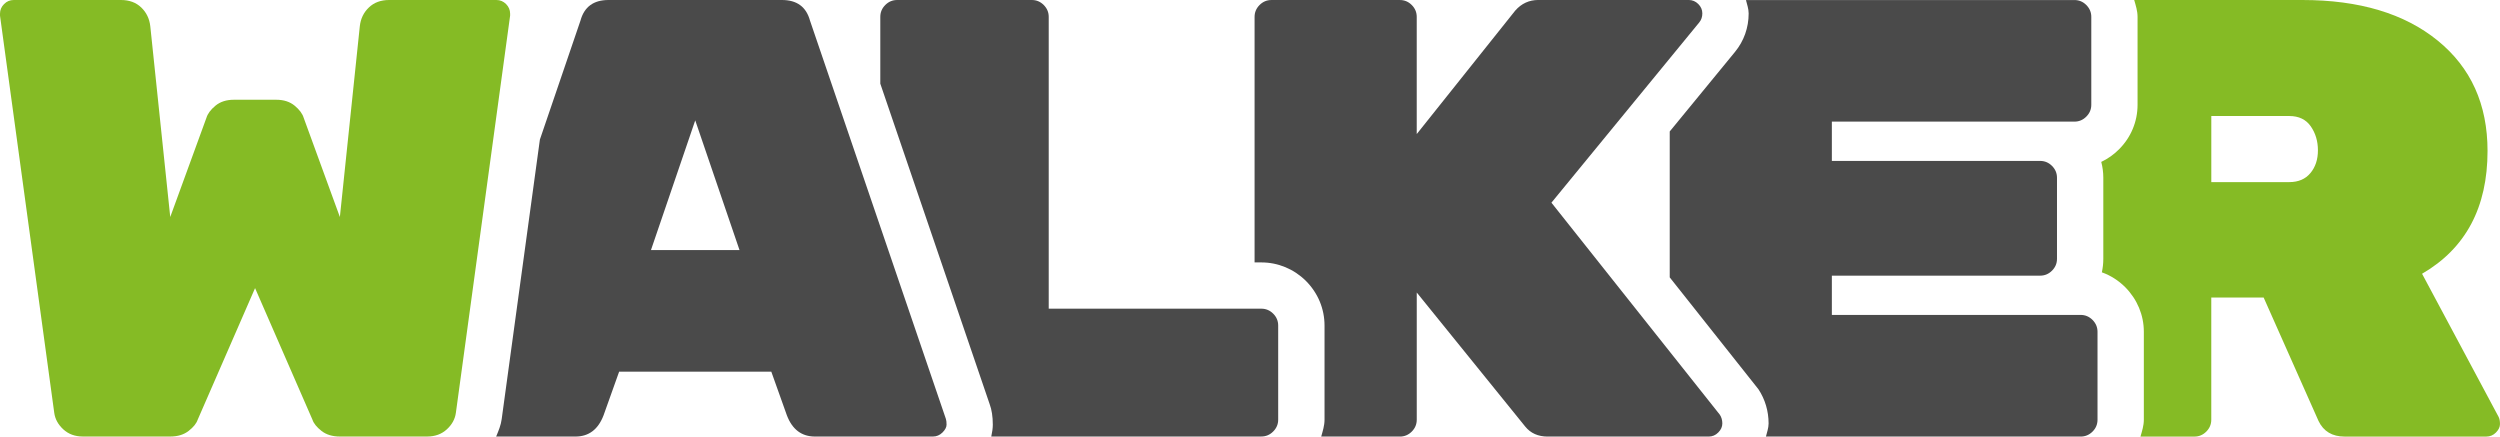 <?xml version="1.0" encoding="UTF-8"?><svg id="a" xmlns="http://www.w3.org/2000/svg" viewBox="0 0 1233.72 215.43"><path d="M1233.11,205.88l-37.85-70.78c21.54-12.51,32.31-32.72,32.31-60.62,0-22.97-8.2-41.13-24.62-54.47C1186.53,6.67,1164.27,0,1136.17,0h-82.97c.78,2.72,1.66,5.42,1.66,8.31v43.4c0,8.28-3.25,16.1-9.15,21.98-2.58,2.6-5.55,4.68-8.77,6.21.67,2.53,1.02,5.14,1.02,7.81v40.02c0,2.27-.25,4.49-.72,6.66,4.29,1.53,8.21,4.01,11.55,7.35,5.92,5.98,9.17,13.77,9.17,22v43.4c0,2.89-.88,5.58-1.66,8.31h26.63c2.26,0,4.2-.82,5.85-2.46,1.63-1.64,2.46-3.59,2.46-5.85v-60.32h25.84l27.09,60.93c2.46,5.13,6.77,7.7,12.92,7.7h69.85c1.85,0,3.44-.66,4.78-2,1.32-1.34,1.99-2.72,1.99-4.16s-.2-2.57-.61-3.39M1140.17,85.4c-2.46,2.98-5.95,4.47-10.46,4.47h-38.46v-32.62h38.46c4.71,0,8.26,1.69,10.62,5.08,2.35,3.38,3.54,7.33,3.54,11.85s-1.23,8.26-3.7,11.23" fill="#85bb25" stroke-width="0"/><path d="M1032.65,157.88c-1.65-1.63-3.59-2.47-5.85-2.47h-122.8v-19.38h102.79c2.26,0,4.2-.82,5.85-2.46,1.64-1.64,2.46-3.58,2.46-5.85v-40c0-2.26-.82-4.21-2.46-5.85-1.65-1.64-3.6-2.46-5.85-2.46h-102.79v-19.39h119.71c2.26,0,4.2-.82,5.85-2.47s2.47-3.58,2.47-5.84V8.32c0-2.26-.83-4.2-2.47-5.85-1.64-1.64-3.59-2.45-5.85-2.45h-162.1c.52,2.19,1.33,4.3,1.33,6.61,0,7.04-2.33,13.6-6.72,18.96l-32.23,39.29v72l43.78,55.21c3.27,4.94,5.01,10.79,5.01,16.89,0,2.24-.8,4.32-1.31,6.46h155.33c2.26,0,4.2-.82,5.85-2.46,1.64-1.64,2.45-3.59,2.45-5.85v-43.39c0-2.25-.82-4.2-2.45-5.85" fill="#4a4a4a" stroke-width="0"/><path d="M848.71,204.65l-83.1-104.63,72.94-88.94c1.02-1.24,1.53-2.72,1.53-4.47s-.66-3.28-1.99-4.62c-1.33-1.33-2.93-2-4.77-2h-74.17c-4.52,0-8.32,1.74-11.39,5.23l-48.62,60.94V8.32c0-2.25-.82-4.21-2.46-5.85-1.64-1.64-3.59-2.46-5.85-2.46h-63.39c-2.26,0-4.21.82-5.85,2.46-1.64,1.64-2.47,3.6-2.47,5.85v121.18h3.36c8.2,0,15.96,3.21,21.89,9.04,6.02,6,9.27,13.83,9.27,22.11v46.48c0,2.89-.88,5.59-1.64,8.31h38.84c2.26,0,4.21-.82,5.85-2.46,1.64-1.64,2.46-3.59,2.46-5.85v-62.78l53.54,66.16c2.66,3.29,6.36,4.93,11.08,4.93h79.41c1.84,0,3.43-.66,4.76-2.01,1.33-1.33,2.01-2.81,2.01-4.46s-.42-3.08-1.23-4.31" fill="#4a4a4a" stroke-width="0"/><path d="M628.32,154.8c-1.64-1.64-3.6-2.47-5.85-2.47h-104.94V8.31c0-2.26-.83-4.2-2.47-5.85-1.64-1.64-3.6-2.46-5.85-2.46h-66.48c-2.26,0-4.2.82-5.85,2.46-1.64,1.65-2.46,3.59-2.46,5.85v32.98l53.96,158.14c1.01,2.7,1.56,6.07,1.56,10.13,0,1.7-.28,3.72-.76,5.85h133.27c2.25,0,4.2-.82,5.85-2.47,1.64-1.64,2.47-3.58,2.47-5.84v-46.47c0-2.25-.82-4.2-2.47-5.85" fill="#4a4a4a" stroke-width="0"/><path d="M466.81,206.81L399.72,10.16c-1.85-6.77-6.46-10.16-13.85-10.16h-85.56c-7.39,0-12,3.39-13.85,10.16l-20.03,58.72-18.85,137.95c-.38,3.01-1.57,5.8-2.73,8.6h39.15c6.56,0,11.18-3.49,13.85-10.47l7.69-21.55h75.09l7.69,21.55c2.66,6.98,7.28,10.47,13.86,10.47h58.16c1.85,0,3.43-.67,4.77-2,1.33-1.33,2.01-2.61,2.01-3.85s-.11-2.15-.31-2.77M321.24,123.41l21.85-64.01,21.85,64.01h-43.71Z" fill="#4a4a4a" stroke-width="0"/><path d="M84.02,215.42h-43.09c-3.9,0-7.13-1.18-9.69-3.54-2.56-2.36-4.05-5.08-4.47-8.16L0,7.7v-.92c0-1.84.66-3.43,2.01-4.77C3.33.67,4.93,0,6.77,0h52.93c4.1,0,7.44,1.23,10,3.69,2.56,2.47,4.05,5.55,4.46,9.23l9.85,94.17,17.85-48.93c.62-2.05,2.1-4.05,4.46-6,2.35-1.95,5.39-2.93,9.08-2.93h20.93c3.7,0,6.72.98,9.08,2.93,2.35,1.95,3.85,3.95,4.46,6l17.85,48.93,9.84-94.17c.41-3.69,1.89-6.77,4.47-9.23C184.6,1.23,187.93,0,192.04,0h52.93c1.85,0,3.43.67,4.77,2,1.33,1.34,2,2.93,2,4.77v.92l-26.77,196.03c-.41,3.08-1.9,5.8-4.47,8.16-2.56,2.35-5.79,3.54-9.69,3.54h-43.08c-3.7,0-6.73-.92-9.08-2.77-2.36-1.85-3.85-3.7-4.46-5.54l-28.32-64.93-28.31,64.93c-.62,1.85-2.1,3.7-4.47,5.54-2.36,1.84-5.38,2.77-9.07,2.77" fill="#85bb25" stroke-width="0"/></svg>